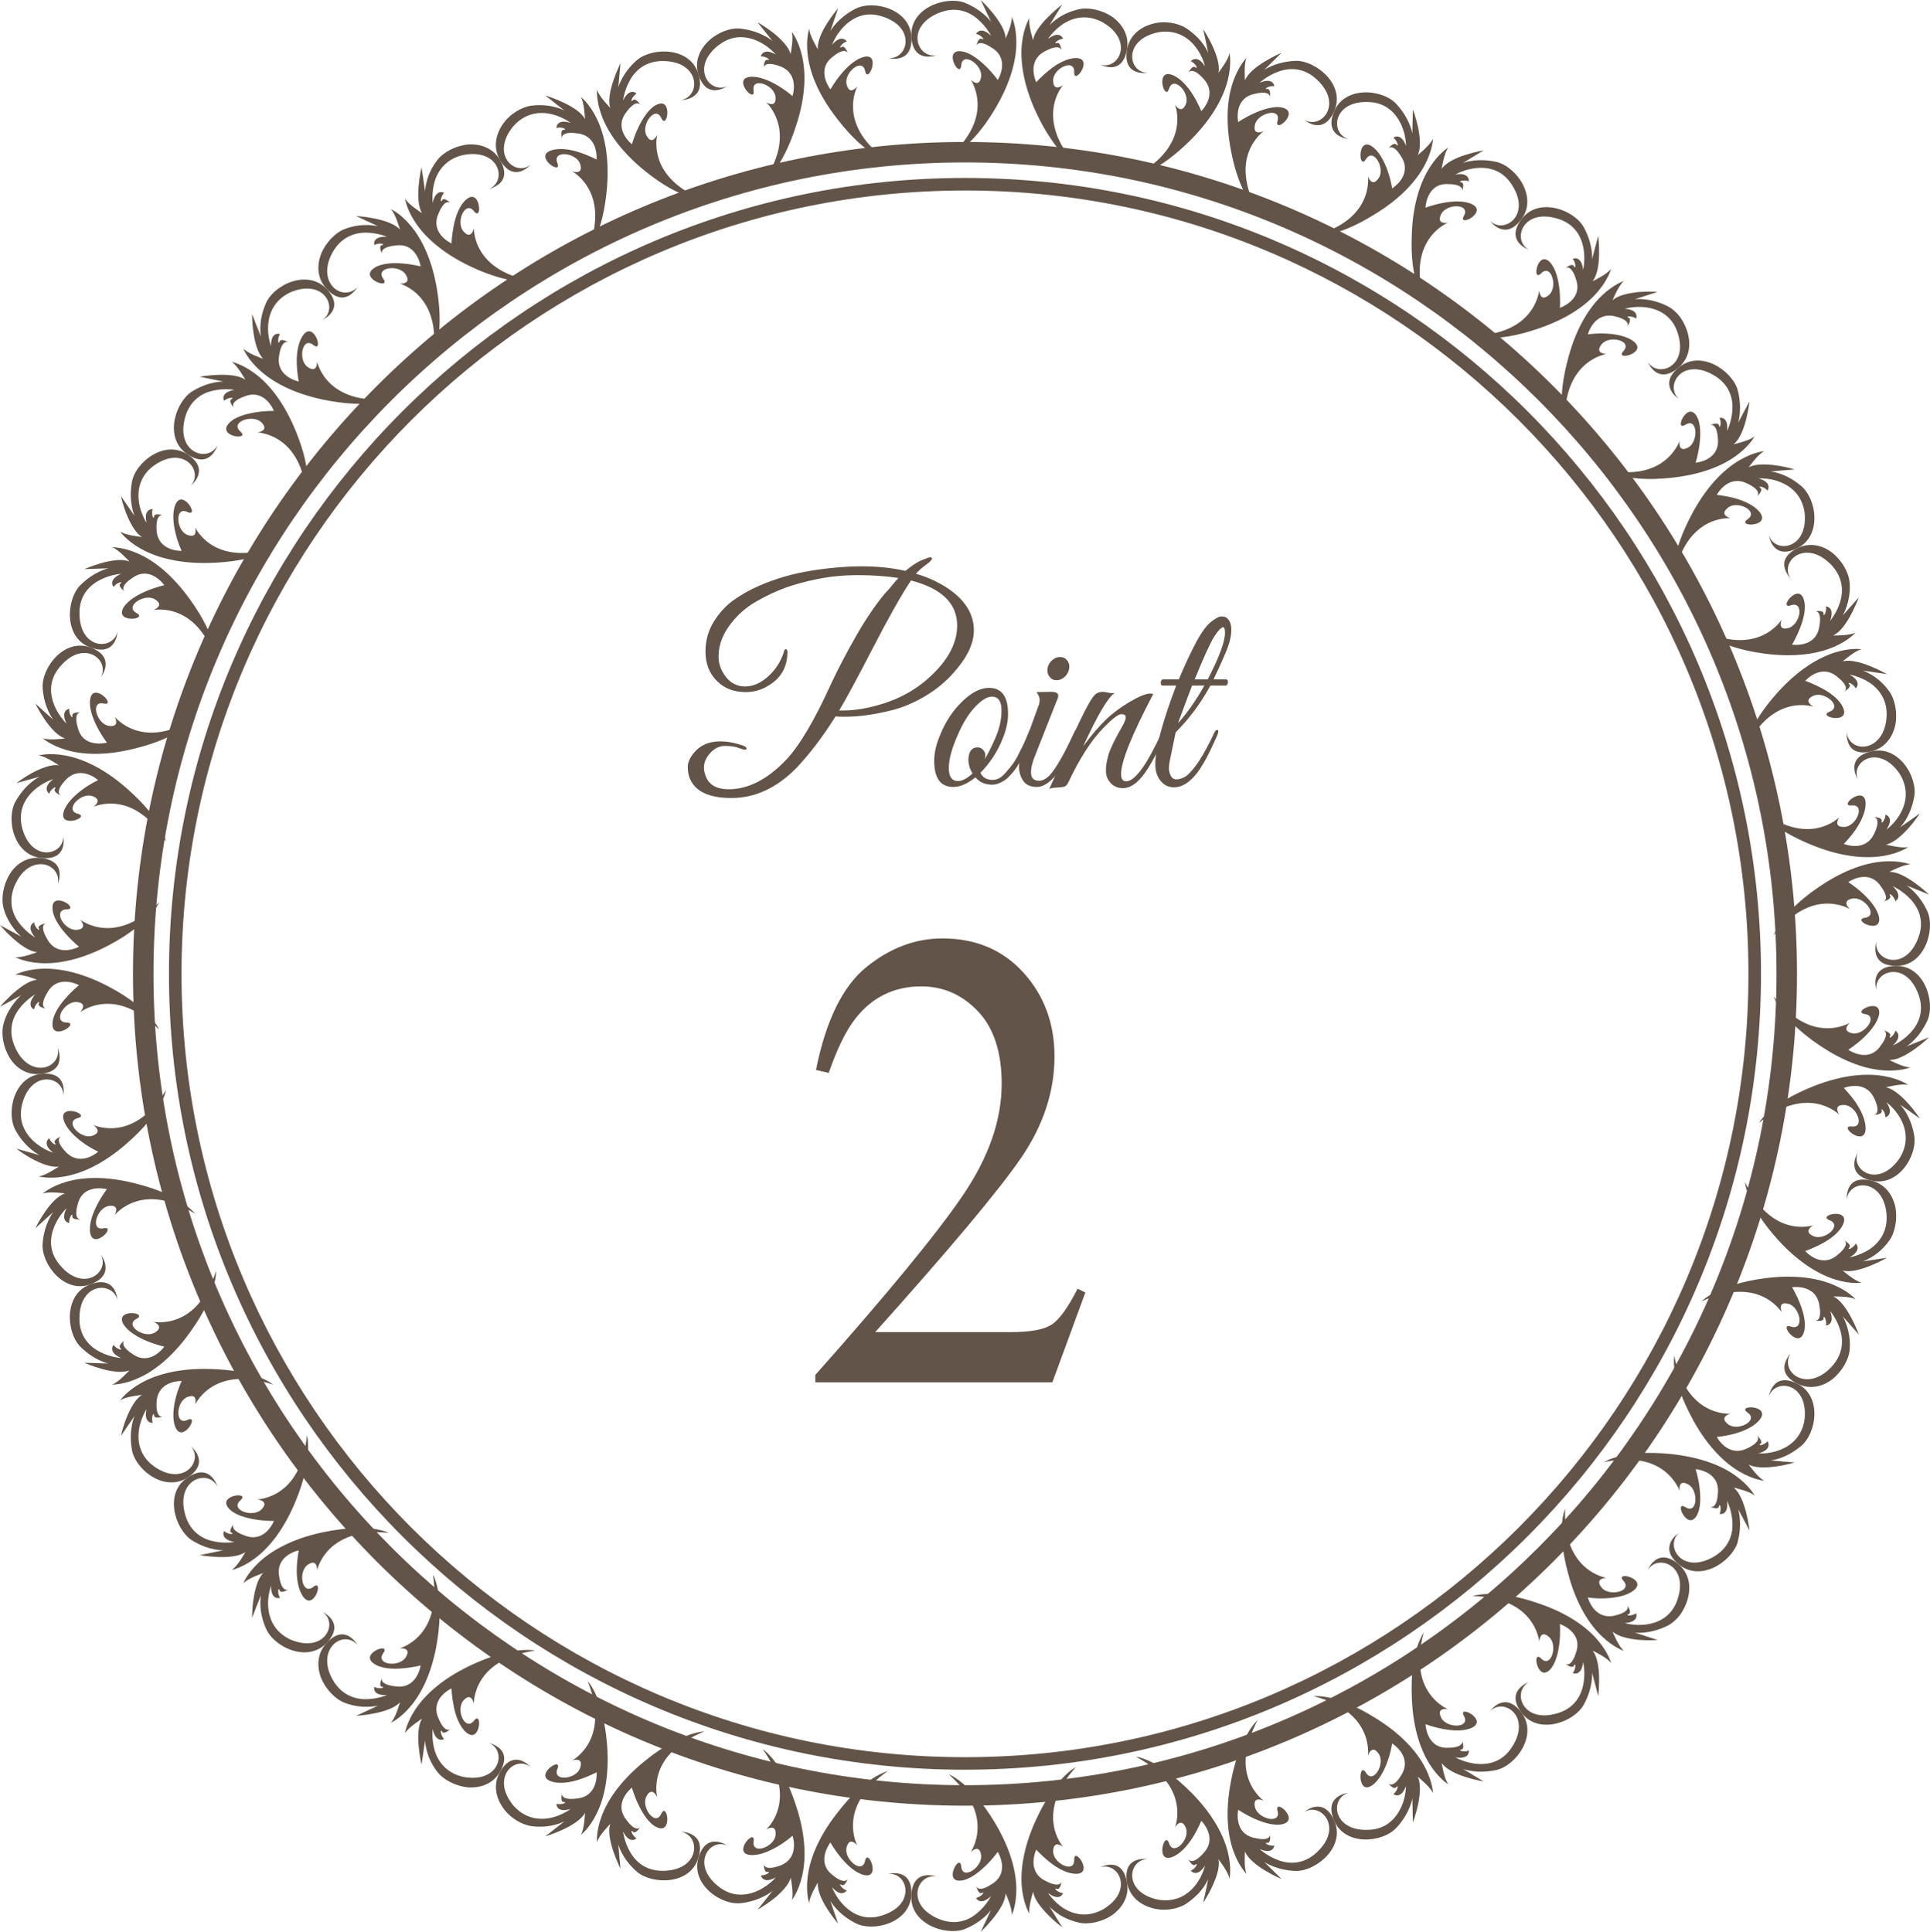 <?xml version="1.0" encoding="UTF-8"?><svg id="_レイヤー_2" xmlns="http://www.w3.org/2000/svg" width="93.671" height="93.777" viewBox="0 0 93.671 93.777"><defs><style>.cls-1{fill:#625448;stroke-width:0px;}</style></defs><g id="_レイヤー_1-2"><path class="cls-1" d="m39.572,66.74c3.514-3.956,5.899-6.86,7.157-8.712s1.887-3.658,1.887-5.417c0-1.54-.384-2.713-1.152-3.52-.768-.807-1.685-1.21-2.75-1.21-1.315,0-2.381.521-3.197,1.561-.451.573-.883,1.452-1.296,2.638l-.619-.141c.479-2.395,1.294-4.058,2.44-4.989,1.147-.932,2.379-1.397,3.694-1.397,1.622,0,2.935.555,3.938,1.663,1.003,1.108,1.505,2.464,1.505,4.066,0,1.707-.543,3.352-1.628,4.934-1.086,1.582-3.443,4.397-7.073,8.446h6.611c.922,0,1.57-.12,1.945-.359.374-.239.797-.822,1.268-1.749l.374.188-1.599,4.357h-11.506v-.359Z"/><path class="cls-1" d="m45.923,28.509c.896.578,1.343,1.274,1.343,2.09,0,.642-.329,1.329-.988,2.062-.38.431-.829.802-1.349,1.114s-1.033.536-1.54.674c-.878.229-1.672.343-2.382.343-.152,0-.304-.004-.456-.014-.616.981-1.25,1.815-1.9,2.502-.955.971-2.006,1.457-3.155,1.457-1.098,0-1.773-.325-2.027-.976-.059-.156-.088-.337-.088-.543s.097-.428.291-.667c.304-.375.73-.563,1.279-.563.355,0,.727.069,1.115.206.144.055.194.115.152.179-.034.037-.144.019-.329-.055-.187-.073-.417-.11-.691-.11s-.515.113-.722.337c-.207.225-.311.465-.311.722,0,.101.017.202.051.303.135.495.52.742,1.153.742.945,0,1.875-.477,2.787-1.43.65-.688,1.381-1.925,2.191-3.712.312-.669.701-1.414,1.166-2.234s.938-1.524,1.419-2.11c.06-.064.135-.146.229-.248.177-.22.325-.394.443-.522-.608-.091-1.259-.137-1.951-.137s-1.348.062-1.964.186c-.617.124-1.153.271-1.609.44s-.919.39-1.388.66c-.469.271-.863.612-1.185,1.024-.422.522-.633,1.068-.633,1.636,0,.349.113.674.342.976.245.321.56.481.943.481s.756-.16,1.115-.481c.359-.321.614-.715.767-1.182.009-.064.027-.107.058-.131.029-.022.057-.021.082.007.025.027.038.073.038.137-.009.596-.222,1.065-.64,1.409-.419.344-.881.516-1.388.516-.574,0-1.043-.183-1.406-.55s-.545-.839-.545-1.416c0-.532.131-1.011.393-1.437.262-.426.574-.772.938-1.038.363-.266.781-.504,1.255-.715.802-.349,1.645-.594,2.527-.736s1.706-.213,2.471-.213,1.472.073,2.122.22c.305-.256.57-.431.799-.522.228-.091.356-.137.386-.137s.049.004.058.014c.051,0,.061.03.031.089s-.127.149-.291.268c-.165.119-.323.261-.476.426.541.156,1.03.376,1.47.66Zm-5.018,5.98c.617,0,1.286-.117,2.009-.351.722-.234,1.361-.575,1.919-1.024,1.081-.889,1.622-1.805,1.622-2.75,0-1.072-.747-1.801-2.242-2.186-.474.715-1.086,1.801-1.838,3.258-.752,1.458-1.301,2.475-1.646,3.052h.177Z"/><path class="cls-1" d="m48.001,33.39c.616,0,.925.421.925,1.265,0,.385-.093.797-.278,1.237-.237.596-.592,1.137-1.064,1.622.109.229.308.344.595.344.229,0,.444-.124.646-.371.254-.284.436-.534.545-.75.109-.215.19-.373.241-.474.05-.101.115-.245.196-.433.08-.188.128-.302.146-.344.017-.041.046-.062.089-.062.084-.009.126.023.126.096,0,.027-.008.06-.025.096l-.075.192c-.051.128-.089.22-.114.275s-.069.154-.133.295c-.063.143-.119.254-.165.337-.047.083-.11.192-.19.33-.08.137-.151.248-.215.33s-.142.174-.234.275-.182.179-.267.233c-.211.138-.409.207-.595.207-.347,0-.617-.119-.812-.357-.389.312-.747.467-1.077.467-.616,0-.925-.421-.925-1.265,0-.385.093-.797.279-1.237.253-.642.609-1.187,1.07-1.636.46-.449.897-.673,1.312-.673Zm.14.426c-.229,0-.499.165-.812.495s-.591.779-.836,1.347c-.296.66-.443,1.201-.443,1.623s.147.632.443.632c.211,0,.447-.124.709-.371-.135-.211-.202-.436-.202-.674.017-.394.165-.591.443-.591.109,0,.2.042.272.124.071.083.107.158.107.227s-.009.14-.025.213c.144-.229.309-.555.494-.976.211-.468.317-.926.317-1.375s-.157-.674-.469-.674Z"/><path class="cls-1" d="m50.434,37.9c.16,0,.329-.087.506-.261.312-.339.71-1.031,1.191-2.076.059-.137.118-.179.178-.124.017.019.025.048.025.089,0,.041-.034.142-.102.302-.067.161-.129.305-.184.433-.056.128-.161.337-.317.625s-.298.511-.424.667c-.347.431-.674.646-.982.646s-.53-.101-.665-.302-.202-.426-.202-.674.055-.518.164-.811l.812-2.241c.017-.055.024-.128.024-.22,0-.091-.05-.211-.151-.357l.696-.014c.194,0,.309.039.343.117.033.078.008.199-.076.364l-1.014,2.571c-.144.339-.216.628-.216.866,0,.266.131.399.394.399Zm1.241-5.046c-.118.11-.249.165-.393.165s-.258-.055-.343-.165c-.084-.11-.118-.243-.101-.398.025-.156.097-.289.215-.399.118-.11.249-.165.393-.165s.26.055.349.165c.089.11.121.243.096.399s-.098.289-.216.398Z"/><path class="cls-1" d="m55.97,33.693c-1.039,1.979-1.559,3.272-1.559,3.877,0,.238.08.357.24.357.432,0,1.01-.792,1.736-2.378.051-.128.102-.179.152-.151.05.028.075.064.075.11s-.017.101-.05.165c-.448.981-.826,1.657-1.135,2.028-.308.372-.616.557-.925.557s-.543-.128-.703-.385c-.084-.119-.127-.282-.127-.488s.043-.456.127-.75c.085-.293.317-.77.697-1.43.093-.165.139-.295.139-.392s-.071-.145-.215-.145-.418.206-.823.619c-.608.605-1.195,1.512-1.762,2.722-.051.092-.107.149-.171.172-.063.022-.188.039-.374.048s-.308.032-.367.069c.135-.293.401-.894.798-1.801.71-1.604,1.175-2.521,1.395-2.75.101-.11.24-.165.418-.165.033,0,.12.014.26.041.139.027.242.032.311.014-.313.184-.824,1.045-1.533,2.585.396-.532.758-.956,1.083-1.272.325-.316.716-.609,1.172-.88.456-.27.79-.405,1.001-.405.051,0,.097.009.14.027Z"/><path class="cls-1" d="m56.071,37.102c0-.761.338-2.035,1.014-3.822h-.659c-.042,0-.069-.025-.082-.076-.013-.05-.009-.101.013-.151s.053-.076.095-.076h.761c.304-.724.587-1.329.849-1.815.262-.485.503-.813.723-.983.219-.169.378-.254.475-.254.098,0,.167.009.209.028.194.101.292.309.292.625s-.098.699-.292,1.148-.384.866-.57,1.251h.608c.042,0,.07.025.083.076s.008.101-.013.151c-.021.051-.054.076-.096.076h-.734c-.465.853-1.026,1.609-1.686,2.269l-.291,1.402c-.025.119-.038.236-.038.351s.029.231.089.351c.059.119.151.179.278.179.144,0,.304-.055.481-.165.405-.33.854-1.022,1.343-2.076.034-.082.074-.132.121-.151.046-.019.073-.007.082.034.008.042-.004.108-.038.199-.278.633-.498,1.082-.659,1.348-.456.797-.941,1.196-1.457,1.196-.262,0-.477-.105-.646-.316s-.254-.477-.254-.797Zm2.382-3.822h-.595c-.102.257-.33.866-.685,1.829.456-.513.883-1.123,1.279-1.829Zm.165-.302c.558-1.082.836-1.833.836-2.255,0-.183-.029-.275-.089-.275-.093,0-.234.147-.424.44-.19.293-.509.99-.957,2.09h.634Z"/><path class="cls-1" d="m46.835,85.906c-21.303,0-38.634-17.331-38.634-38.633S25.533,8.638,46.835,8.638s38.634,17.331,38.634,38.634-17.331,38.633-38.634,38.633Zm0-76.658c-20.967,0-38.025,17.058-38.025,38.025s17.058,38.025,38.025,38.025,38.025-17.058,38.025-38.025S67.803,9.247,46.835,9.247Z"/><path class="cls-1" d="m46.835,87.652c-22.266,0-40.381-18.114-40.381-40.38S24.57,6.892,46.835,6.892s40.381,18.115,40.381,40.381-18.115,40.38-40.381,40.38Zm0-79.767C25.118,7.885,7.449,25.554,7.449,47.272s17.669,39.386,39.386,39.386,39.386-17.669,39.386-39.386S68.553,7.885,46.835,7.885Z"/><path class="cls-1" d="m93.103,48.253c.319.836,0,1.481-.395,1.893-.388.415-.843.608-.843.608.529-.502.128-.721.128-.721-.08.275-.36.438-.258.261.076-.132-.174-.235-.311-.28.112.054.249.239-.19.81-.609.784-1.529.133-1.529.133,0,0,.336-.212.691-.537.355-.324.73-.764.806-1.188.113-.845-1.358-.095-.685-.006.678.098-.048,1.055-.619.93-.572-.116-.111-.511-.111-.511,0,0-.487.297-1.189.266-.715-.026-1.589-.383-2.513-1.54,0,0,.087.274.397.7.303.426.845,1.005,1.796,1.651,1.302.886,2.374,1.192,3.177,1.239.793.051,1.274-.15,1.274-.15-.304.03-1.035-.358-1.035-.358.356.021.837-.244,1.231-.525.393-.28.698-.573.698-.573l-1.09.44s.609-.372,1.016-1.265c.388-.901-.154-2.702-1.576-2.641-1.277.041-.903,1.167-.903,1.167-.127-.926,1.417-1.463,2.033.197Z"/><path class="cls-1" d="m92.898,55.079c-.087-.48-.255-.846-.402-1.09-.15-.245-.283-.372-.283-.372.328.223.648.449.962.678,0,0-.22-.353-.552-.718-.327-.365-.743-.734-1.095-.795,0,0,.806-.21,1.093-.112,0,0-.418-.305-1.2-.436-.782-.136-1.93-.087-3.374.482-1.044.415-1.737.85-2.134,1.194-.402.342-.533.592-.533.592,1.132-.919,2.113-1.059,2.801-.923.689.131,1.089.53,1.089.53,0,0-.349-.488.236-.47.587.01,1.053,1.104.37,1.044-.682-.069.603,1.003.667.151.031-.428-.22-.941-.489-1.337-.281-.399-.567-.683-.567-.683,0,0,1.029-.426,1.466.479.32.659.115.803,0,.832.144-.012.413-.056.372-.201-.055-.196.176.027.185.312,0,0,.111-.029.173-.135.062-.106.081-.29-.13-.595,0,0,.411.293.68.784.275.489.429,1.189-.041,1.938-1.012,1.47-2.382.594-2.027-.275,0,0-.645,1.006.588,1.339,1.376.388,2.345-1.238,2.144-2.211Z"/><path class="cls-1" d="m91.557,58.885c.09.881-.349,1.442-.817,1.756-.481.312-.971.393-.971.393.639-.364.302-.668.302-.668-.146.248-.459.341-.315.193.106-.11-.112-.268-.234-.344.095.078.183.289-.385.74-.787.618-1.522-.226-1.522-.226,0,0,.38-.127.806-.359.434-.229.89-.573,1.045-.973.316-.793-1.305-.407-.664-.163.644.254-.263,1.024-.801.767-.264-.123-.26-.252-.189-.351.066-.101.197-.172.197-.172,0,0-.533.179-1.214-.015-.672-.185-1.485-.749-2.101-2.081,0,0,.009.283.22.77.22.491.605,1.177,1.369,2.02,1.045,1.157,2.052,1.717,2.811,1.945.758.233,1.266.146,1.266.146-.3-.041-.93-.591-.93-.591.341.103.876-.042,1.329-.223.452-.18.821-.393.821-.393l-1.17.174s.171-.055.42-.206c.252-.15.574-.399.857-.792.288-.391.419-1.061.299-1.661-.14-.607-.532-1.137-1.231-1.277-.626-.127-.904.107-1.026.372-.116.266-.102.562-.102.562.06-.469.456-.741.906-.68.435.058.934.461,1.024,1.34Z"/><path class="cls-1" d="m89.775,65.484c.039-.482-.06-.885-.151-1.159-.092-.275-.188-.427-.188-.427l.783.885s-.144-.4-.374-.828c-.229-.429-.544-.884-.872-1.024,0,0,.837-.016,1.093.146,0,0-.332-.392-1.062-.701-.728-.314-1.859-.533-3.406-.319-1.135.152-1.859.435-2.346.668-.476.237-.665.448-.665.448,1.337-.621,2.309-.535,2.945-.244.641.287.945.771.945.771,0,0-.055-.139-.046-.261.01-.121.09-.223.372-.147.282.075.483.404.53.692.037.283-.08.522-.405.412-.648-.225.343,1.111.613.302.143-.404.002-.967-.178-1.419-.176-.451-.385-.793-.385-.793,0,0,1.107-.173,1.311.805.143.71-.06.814-.183.813.142.021.411.04.401-.113-.014-.206.165.067.117.35,0,0,.454-.016.2-.705,0,0,.322.377.489.925.169.546.134,1.253-.501,1.87-.631.617-1.271.605-1.643.369-.381-.242-.515-.707-.261-1.105,0,0-.2.217-.279.497-.077.281-.015.639.545.944.623.34,1.272.19,1.76-.189.479-.382.811-.978.843-1.462Z"/><path class="cls-1" d="m87.587,68.875c-.115.878-.688,1.313-1.211,1.512-.522.203-1.025.163-1.025.163.358-.098.462-.251.483-.372.02-.122-.046-.215-.046-.215-.19.212-.511.234-.343.12.124-.085-.053-.291-.156-.393.07.096.132.337-.535.636-.916.414-1.431-.574-1.431-.574,0,0,.401-.034.872-.159.461-.13.983-.361,1.234-.709.499-.694-1.175-.699-.608-.313.562.393-.499.932-.955.562-.46-.362.122-.512.122-.512,0,0-.563.049-1.175-.294-.615-.338-1.277-1.076-1.552-2.507,0,0-.06.276.028.796.083.519.333,1.296.867,2.286.742,1.364,1.59,2.14,2.277,2.538.684.402,1.2.437,1.2.437-.283-.109-.766-.788-.766-.788.309.179.865.164,1.349.094.488-.066.884-.195.884-.195-.387-.026-.778-.059-1.173-.099,0,0,.182-.012.456-.103.27-.093.634-.265,1.009-.577.779-.616,1.079-2.486-.222-3.072-1.159-.537-1.313.647-1.313.647.288-.892,1.901-.683,1.729,1.092Z"/><path class="cls-1" d="m84.328,74.881c.26-.948.031-1.625.031-1.625l.554,1.039s-.046-.421-.168-.889c-.122-.469-.321-.982-.607-1.195,0,0,.817.178,1.027.393,0,0-.24-.463-.88-.934-.643-.479-1.666-.935-3.233-1.093-1.143-.116-1.924-.016-2.434.112-.521.119-.756.279-.756.279,1.456-.288,2.353-.002,2.917.438.557.428.741.969.741.969,0,0-.101-.6.412-.321.515.27.467,1.478-.126,1.109-.579-.369.072,1.156.527.435.226-.364.211-.951.149-1.426-.065-.478-.186-.857-.186-.857,0,0,1.121.091,1.087,1.085-.029.72-.252.774-.372.744.134.053.392.134.418-.016.035-.202.145.103.031.366,0,0,.447.09.363-.636,0,0,.225.44.257,1.009.042.573-.144,1.26-.916,1.704-1.534.881-2.373-.526-1.683-1.156,0,0-.253.159-.384.421-.127.266-.161.618.318,1.047,1.071.979,2.62-.073,2.916-1.003Z"/><path class="cls-1" d="m81.409,77.666c-.294.846-.972,1.118-1.524,1.193-.56.071-1.03-.071-1.03-.071.723-.049.555-.476.555-.476-.235.161-.553.108-.362.036.141-.053.016-.294-.06-.417.05.113.04.347-.66.503-.99.188-1.262-.889-1.262-.889,0,0,.406.066.879.039.477-.022,1.043-.122,1.369-.402.65-.556-.982-.95-.52-.445.456.512-.705.786-1.064.323-.364-.458.239-.468.239-.468,0,0-.561-.083-1.078-.558-.522-.471-.992-1.337-.928-2.791,0,0-.122.255-.158.78-.041.522.017,1.33.321,2.427.404,1.494,1.051,2.443,1.629,2.988.574.549,1.069.702,1.069.702-.25-.172-.563-.942-.563-.942.259.245.806.36,1.294.405.479.037.897.006.897.006l-1.113-.36s.701.104,1.58-.326c.219-.107.435-.293.618-.526.173-.241.312-.529.387-.828.153-.6.049-1.243-.513-1.683-1.004-.79-1.434.321-1.434.321.491-.797,2.016-.219,1.431,1.46Z"/><path class="cls-1" d="m76.861,82.76c.474-.859.409-1.568.409-1.568l.298,1.136s.053-.418.043-.9c-.007-.48-.087-1.029-.32-1.305,0,0,.749.354.906.615,0,0-.126-.505-.641-1.109-.514-.612-1.413-1.3-2.89-1.8-1.087-.377-1.877-.466-2.4-.456-.522.011-.796.102-.796.102,1.474.043,2.29.537,2.737,1.092.444.544.497,1.111.497,1.111,0,0,.042-.605.477-.215.442.384.107,1.535-.377,1.051-.472-.484-.191,1.147.414.545.295-.313.425-.876.472-1.353.048-.478.018-.873.018-.873,0,0,.266.091.5.294.235.206.444.532.308,1.01-.196.691-.426.692-.537.634.118.083.351.221.411.082.081-.188.118.134-.055.362,0,0,.415.191.503-.532,0,0,.117.479.016,1.037-.098.558-.419,1.206-1.281,1.45-1.7.499-2.192-1.06-1.374-1.512,0,0-1.125.376-.398,1.419.804,1.18,2.574.537,3.06-.317Z"/><path class="cls-1" d="m73.382,84.803c-.478.759-1.197.874-1.756.814-.564-.062-.989-.31-.989-.31.717.121.652-.332.652-.332-.267.101-.565-.025-.362-.05.15-.019.084-.282.038-.418.023.122-.043.343-.76.335-.495-.004-.754-.307-.882-.587-.129-.284-.136-.559-.136-.559,0,0,.37.142.841.231.471.09,1.046.125,1.43-.069.757-.396-.736-1.147-.404-.552.327.603-.871.597-1.113.064-.249-.529.342-.397.342-.397,0,0-.528-.212-.922-.793-.403-.584-.648-1.514-.265-2.933,0,0-.165.237-.327.73-.159.499-.298,1.283-.246,2.434.053,1.551.46,2.615.898,3.281.432.666.88.931.88.931-.204-.225-.33-1.044-.33-1.044.196.298.705.541,1.161.682.458.147.874.215.874.215l-1.002-.609s.661.264,1.618.053c.964-.214,2.076-1.741,1.179-2.841-.796-.999-1.474-.024-1.474-.024.665-.658,2.018.258,1.057,1.748Z"/><path class="cls-1" d="m67.782,88.715c.663-.721.764-1.423.764-1.423l.027,1.17s.149-.393.251-.862c.1-.475.144-1.037-.016-1.354,0,0,.648.519.741.808,0,0-.006-.519-.368-1.225-.357-.709-1.082-1.6-2.397-2.413-.968-.612-1.722-.892-2.234-1.003-.511-.111-.793-.074-.793-.074,1.413.36,2.105,1.053,2.408,1.689.307.631.227,1.193.227,1.193,0,0,.181-.576.516-.096.342.476-.253,1.512-.613.929-.352-.588-.441,1.091.277.626.361-.234.618-.748.776-1.199.161-.447.216-.851.216-.851,0,0,.235.144.416.397.181.253.31.619.074,1.065-.352.623-.577.57-.672.488.096.108.291.297.382.176.123-.163.084.157-.138.337,0,0,.361.283.614-.397,0,0,.003.491-.226,1.009-.231.506-.683,1.085-1.581,1.119-1.776.082-1.893-1.545-.989-1.789,0,0-1.186.095-.718,1.283.503,1.321,2.394,1.143,3.052.397Z"/><path class="cls-1" d="m63.925,89.904c-.647.614-1.36.594-1.897.388-.536-.194-.893-.536-.893-.536.671.289.714-.165.714-.165-.285.034-.546-.159-.342-.135.151.018.148-.252.135-.396-.006.124-.122.322-.82.143-.962-.253-.726-1.353-.726-1.353,0,0,.328.226.767.425.437.197.994.379,1.409.268.821-.23-.452-1.291-.265-.63.182.672-.988.372-1.099-.199-.119-.571.426-.302.426-.302,0,0-.466-.332-.715-.988-.259-.668-.274-1.606.418-2.92,0,0-.22.18-.483.644-.269.45-.589,1.171-.806,2.298-.299,1.546-.156,2.658.117,3.411.266.749.641,1.112.641,1.112-.146-.263-.081-1.098-.081-1.098.121.335.556.674.97.925.413.252.803.417.803.417l-.836-.829s.583.414,1.567.438c.976-.018,2.432-1.197,1.8-2.505-.537-1.14-1.427-.359-1.427-.359.802-.48,1.909.728.624,1.944Z"/><path class="cls-1" d="m57.567,92.413c.407-.269.677-.566.844-.798.165-.241.229-.409.229-.409-.077.386-.156.777-.243,1.154,0,0,.237-.346.441-.793.207-.444.382-.971.299-1.318,0,0,.511.658.535.961,0,0,.116-.503-.072-1.274-.183-.772-.682-1.808-1.774-2.912-.794-.798-1.464-1.256-1.938-1.489-.473-.235-.754-.258-.754-.258,1.291.68,1.806,1.527,1.953,2.213.152.685-.058,1.209-.058,1.209,0,0,.311-.513.526.032.222.543-.6,1.402-.814.75-.206-.654-.685.949.124.673.406-.141.779-.568,1.035-.978.256-.415.404-.789.404-.789,0,0,.798.778.137,1.535-.48.552-.691.429-.763.331.068.128.214.358.332.263.158-.128.045.173-.214.293,0,0,.07.091.193.106.123.018.297-.044.495-.357,0,0-.106.498-.452.937-.341.445-.924.861-1.798.724-1.749-.348-1.484-1.955-.546-1.969,0,0-1.179-.198-.999,1.066.1.706.605,1.123,1.202,1.298.597.183,1.268.063,1.676-.198Z"/><path class="cls-1" d="m53.541,92.681c-.774.431-1.463.241-1.934-.058-.476-.315-.744-.737-.744-.737.587.448.733.011.733.011-.284-.026-.494-.286-.301-.209.143.056.202-.209.223-.354-.034.124-.193.286-.831-.06-.878-.482-.393-1.489-.393-1.489,0,0,.267.299.648.601.381.311.877.582,1.306.573.854-.021-.141-1.36-.112-.675.02.686-1.044.167-1.021-.43.017-.576.484-.204.484-.204,0,0-.375-.419-.465-1.115-.096-.694.101-1.668,1.083-2.754,0,0-.257.119-.621.504-.183.192-.393.452-.617.794-.225.33-.463.744-.7,1.262-.651,1.414-.767,2.559-.676,3.347.086.789.366,1.221.366,1.221-.081-.292.175-1.086.175-1.086.04.354.385.789.729,1.135.344.345.685.601.685.601l-.621-1.008s.118.136.355.305c.237.175.592.36,1.065.471.473.111,1.14-.029,1.643-.379.502-.371.835-.937.688-1.635-.13-.625-.455-.789-.746-.797-.291-.003-.556.131-.556.131.888-.298,1.684,1.126.155,2.034Z"/><path class="cls-1" d="m46.782,93.657c.914-.354,1.32-.947,1.32-.947l-.502,1.066s.31-.289.611-.668c.303-.379.595-.846.595-1.203,0,0,.345.764.298,1.062,0,0,.228-.462.223-1.259,0-.793-.245-1.906-1.054-3.252-.59-.985-1.137-1.546-1.545-1.884-.407-.346-.676-.439-.676-.439,1.103.996,1.409,1.889,1.394,2.602-.01.702-.334,1.174-.334,1.174,0,0,.421-.44.504.137.091.574-.905,1.262-.964.561-.05-.685-.883.749-.034.683.427-.031.888-.4,1.231-.733.345-.338.576-.663.576-.663,0,0,.597.952-.221,1.521-.594.409-.771.263-.819.148.037.139.126.394.262.325.183-.093.004.178-.275.244,0,0,.195.412.726-.091,0,0-.218.444-.655.811-.434.379-1.095.634-1.912.283-1.622-.7-.998-2.214-.08-2.04,0,0-1.103-.427-1.216.828-.144,1.446,1.625,2.05,2.546,1.734Z"/><path class="cls-1" d="m42.807,92.981c-.855.279-1.478-.106-1.868-.506-.392-.409-.559-.872-.559-.872.472.553.713.164.713.164-.27-.094-.417-.382-.246-.27.127.082.245-.162.298-.296-.061.109-.253.236-.798-.231-.377-.32-.38-.721-.298-1.017.083-.3.254-.515.254-.515,0,0,.192.346.496.717.303.371.721.767,1.14.864.834.193.173-1.355.045-.683-.137.672-1.051-.101-.894-.665.149-.565.517-.085.517-.085,0,0-.268-.501-.197-1.2.066-.705.477-1.582,1.681-2.415,0,0-.279.071-.72.346-.443.281-1.053.793-1.753,1.709-.955,1.221-1.328,2.299-1.42,3.09-.097.788.076,1.279.076,1.279-.012-.304.418-1.012.418-1.012-.042.354.193.868.451,1.269.257.407.532.726.532.726l-.377-1.11s.336.627,1.206,1.079c.875.465,2.709-.006,2.729-1.423.032-1.277-1.114-.961-1.114-.961.932-.08,1.381,1.489-.314,2.019Z"/><path class="cls-1" d="m36.001,92.379c.971-.124,1.5-.597,1.5-.597l-.731.913s.367-.205.747-.498c.383-.305.777-.703.858-1.05,0,0,.163.815.049,1.096,0,0,.329-.401.506-1.175.182-.773.199-1.921-.286-3.389-.35-1.085-.746-1.79-1.066-2.204-.319-.418-.56-.562-.56-.562.853,1.176.936,2.16.76,2.839-.171.681-.593,1.059-.593,1.059,0,0,.509-.324.457.259-.044.585-1.165.994-1.066.316.108-.676-1.039.551-.19.657.427.054.954-.174,1.365-.418.41-.238.713-.516.713-.516,0,0,.366,1.048-.565,1.437-.67.252-.808.064-.828-.058.004.144.032.415.18.381.199-.045-.037.174-.323.169,0,0,.095.449.726.092,0,0-.314.378-.821.626-.503.241-1.219.385-1.931-.158-1.412-1.084-.456-2.404.393-2.006,0,0-.969-.693-1.374.518-.464,1.335,1.097,2.421,2.083,2.267Z"/><path class="cls-1" d="m32.281,90.812c-.887.045-1.425-.416-1.703-.921-.285-.495-.338-.987-.338-.987.328.655.652.335.652.335-.24-.158-.315-.474-.175-.324.104.111.275-.098.357-.215-.084.091-.3.168-.719-.421-.573-.815.314-1.504.314-1.504,0,0,.106.384.313.821.209.43.514.939.908,1.108.776.355.483-1.279.202-.653-.295.637-.999-.344-.715-.855.276-.514.52.044.52.044,0,0-.143-.554.088-1.218.228-.672.825-1.414,2.198-1.97,0,0-.284-.005-.783.18-.5.185-1.204.519-2.096,1.244-1.222.988-1.833,1.945-2.105,2.692-.278.746-.223,1.261-.223,1.261.058-.296.645-.895.645-.895-.123.335-.008.874.147,1.334.154.459.346.837.346.837l-.107-1.174s.177.7.919,1.34c.756.622,2.632.646,2.989-.761.164-.619-.057-.901-.311-1.046-.254-.148-.552-.143-.552-.143.467.081.706.521.622.956-.087.442-.51.893-1.394.934Z"/><path class="cls-1" d="m25.799,88.647c.964.122,1.599-.238,1.599-.238l-.93.732s.408-.122.85-.328c.443-.206.916-.497,1.076-.816,0,0-.032.834-.208,1.08,0,0,.412-.311.763-1.022.356-.709.64-1.824.514-3.374-.094-1.124-.318-1.897-.528-2.385-.211-.485-.411-.684-.411-.684.551,1.353.401,2.334.073,2.953-.324.622-.821.888-.821.888,0,0,.567-.191.382.363-.18.561-1.36.687-1.105.05.263-.633-1.133.285-.337.595.402.151.959.072,1.423-.087.462-.153.816-.343.816-.343,0,0,.11,1.111-.881,1.263-.721.111-.809-.108-.799-.234-.03.141-.066.413.085.414.207-.005-.079.165-.352.088,0,0-.017.468.69.246,0,0-.4.31-.95.431-.547.121-1.26.063-1.84-.604-1.119-1.386.119-2.451.845-1.857,0,0-.776-.91-1.45.174-.377.605-.259,1.249.087,1.767.343.518.93.863,1.411.925Z"/><path class="cls-1" d="m22.543,86.265c-.869-.167-1.278-.751-1.445-1.288-.16-.55-.097-1.043-.097-1.043.164.717.553.482.553.482-.195-.21-.195-.538-.094-.357.075.133.289-.03.396-.125-.103.069-.33.092-.598-.581-.365-.932.655-1.393.655-1.393,0,0,.013.4.112.875.094.481.294,1.016.631,1.281.668.532.766-1.132.348-.589-.428.542-.904-.546-.504-.988.194-.218.316-.176.392-.081.078.091.108.238.108.238,0,0-.018-.562.363-1.157.371-.59,1.146-1.208,2.598-1.412,0,0-.273-.073-.8-.012-.533.069-1.303.242-2.33.729-1.409.668-2.234,1.471-2.671,2.133-.441.659-.504,1.17-.504,1.17.125-.275.833-.721.833-.721-.197.297-.212.851-.169,1.336.042.485.14.899.14.899l.171-1.171s.003.18.076.461c.07.285.218.663.512,1.048.291.388.893.709,1.503.764.622.039,1.241-.181,1.577-.81.302-.563.158-.897-.06-1.09-.221-.189-.51-.257-.51-.257.872.343.566,1.945-1.188,1.658Z"/><path class="cls-1" d="m16.74,82.662c.451.174.862.199,1.152.189.29-.01.463-.058.463-.058l-1.072.497s.425-.024.9-.121c.477-.097,1.003-.268,1.232-.542,0,0-.225.806-.453,1.004,0,0,.471-.206.977-.816.51-.607,1.045-1.627,1.284-3.17.178-1.129.118-1.908.033-2.44-.091-.523-.239-.765-.239-.765.215,1.457-.149,2.367-.61,2.892-.461.533-1.009.682-1.009.682,0,0,.603-.064.296.431-.308.509-1.494.371-1.093-.198.402-.556-1.164.011-.465.501.346.252.923.282,1.409.237.483-.04.87-.141.87-.141,0,0-.152,1.11-1.148,1.024-.721-.066-.763-.29-.726-.409-.061.13-.156.382-.007.416.201.045-.112.139-.369.011,0,0-.115.44.618.394,0,0-.454.201-1.026.203-.568.002-1.238-.231-1.647-1.016-.41-.781-.212-1.393.118-1.681.343-.299.822-.288,1.132.068,0,0-.151-.253-.395-.412-.247-.154-.608-.196-1.061.254-.505.501-.543,1.161-.325,1.742.229.567.705,1.055,1.16,1.224Z"/><path class="cls-1" d="m14.118,79.598c-.804-.365-1.062-1.033-1.102-1.592-.023-.278.013-.537.055-.727.041-.188.084-.305.084-.305-.012.742.435.589.435.589-.15-.242-.078-.557-.017-.362.046.143.295.032.422-.038-.115.043-.356.027-.454-.697-.137-.994.958-1.207.958-1.207,0,0-.081.394-.095.88-.014.486.064,1.046.325,1.387.523.675,1.005-.926.474-.493-.538.427-.752-.742-.268-1.074.479-.337.457.262.457.262,0,0,.113-.553.617-1.041.5-.492,1.396-.917,2.849-.773,0,0-.248-.136-.772-.2-.525-.065-1.335-.054-2.438.177-1.521.323-2.507.915-3.084,1.459-.581.541-.761,1.024-.761,1.024.185-.24.975-.509.975-.509-.26.244-.403.781-.474,1.265-.074.484-.069.906-.069.906.135-.363.286-.735.433-1.098,0,0-.16.709.231,1.599.37.92,2.069,1.746,3.006.665.846-.956-.245-1.441-.245-1.441.774.529.111,2.015-1.54,1.344Z"/><path class="cls-1" d="m9.298,74.759c.827.525,1.547.495,1.547.495l-1.155.235s.417.075.901.091c.485.017,1.034-.029,1.32-.242,0,0-.406.734-.673.875,0,0,.512-.098,1.146-.577.639-.477,1.377-1.334,1.973-2.788.438-1.062.557-1.834.589-2.366.034-.532-.053-.803-.053-.803-.136,1.475-.676,2.26-1.254,2.672-.569.412-1.141.434-1.141.434,0,0,.605.074.191.486-.408.418-1.55.026-1.025-.439.519-.45-1.13-.26-.567.381.276.327.85.474,1.322.551.477.074.876.065.876.065,0,0-.406,1.048-1.35.733-.683-.232-.672-.461-.609-.568-.089.113-.24.337-.104.404.184.091-.141.11-.36-.075,0,0-.213.402.507.528,0,0-.486.09-1.041-.04-.563-.121-1.16-.502-1.371-1.365-.214-.858.097-1.394.494-1.604.392-.205.881-.102,1.093.321,0,0-.081-.287-.295-.488-.211-.203-.545-.332-1.091.003-1.243.746-.683,2.536.13,3.08Z"/><path class="cls-1" d="m7.458,71.168c-.719-.528-.794-1.251-.708-1.803.091-.557.363-.967.363-.967-.161.708.298.668.298.668-.088-.271.054-.561.068-.357.011.151.278.099.417.062-.121.015-.348-.058-.291-.778.101-1.002,1.212-.955,1.212-.955,0,0-.179.369-.292.833-.114.463-.179,1.033-.004,1.426.349.781,1.191-.67.575-.371-.621.291-.554-.899-.007-1.11.543-.218.381.362.381.362,0,0,.24-.513.842-.873.6-.364,1.568-.57,2.94-.092,0,0-.208-.19-.7-.375-.487-.189-1.286-.36-2.416-.386-1.548-.039-2.643.309-3.33.706-.69.393-.978.823-.978.823.236-.191,1.064-.27,1.064-.27-.309.178-.574.669-.757,1.124-.18.453-.265.86-.265.86l.663-.963s-.299.642-.137,1.607c.14.986,1.623,2.17,2.771,1.34,1.043-.737.099-1.464.099-1.464.626.697-.362,1.993-1.808.954Z"/><path class="cls-1" d="m3.877,65.348c.688.701,1.387.841,1.387.841l-1.174-.04s.386.171.851.299c.465.129,1.008.213,1.339.069,0,0-.553.616-.848.692,0,0,.52.023,1.247-.297.735-.318,1.646-.98,2.554-2.254.672-.933.984-1.663,1.123-2.167.143-.504.132-.792.132-.792-.469,1.4-1.171,2.038-1.832,2.307-.648.269-1.207.158-1.207.158,0,0,.568.213.07.519-.495.313-1.503-.337-.9-.662.6-.314-1.039-.514-.641.24.216.372.718.658,1.163.84.445.183.832.267.832.267,0,0-.641.928-1.481.4-.607-.386-.542-.607-.455-.696-.113.089-.312.273-.196.37.157.132-.162.074-.331-.157,0,0-.302.343.366.634,0,0-.492-.025-.999-.282-.509-.253-1.034-.749-1.022-1.645.008-1.773,1.644-1.795,1.842-.882,0,0-.039-1.185-1.245-.789-1.364.431-1.251,2.311-.576,3.025Z"/><path class="cls-1" d="m2.92,61.425c-.59-.677-.494-1.398-.274-1.917.222-.522.582-.858.582-.858-.323.652.129.721.129.721-.02-.285.187-.535.152-.333-.026.149.245.162.389.157-.124-.013-.316-.14-.101-.825.147-.474.506-.632.814-.675.307-.041.577.03.577.03,0,0-.242.313-.464.739-.222.425-.422.966-.347,1.39.164.839,1.309-.374.645-.228-.671.139-.32-1.007.261-1.085.578-.086.281.442.281.442,0,0,.356-.444,1.025-.655.677-.218,1.635-.184,2.885.59,0,0-.182-.226-.606-.523-.432-.296-1.141-.655-2.258-.937-1.505-.395-2.636-.314-3.402-.086-.762.222-1.146.574-1.146.574.274-.131,1.095-.015,1.095-.015-.345.102-.718.518-.986.915-.273.397-.458.776-.458.776l.872-.785s-.444.557-.518,1.535c-.071.985,1.071,2.491,2.383,1.948,1.186-.475.446-1.405.446-1.405.439.826-.827,1.86-1.978.509Z"/><path class="cls-1" d="m.789,54.932c.495.843,1.137,1.143,1.137,1.143l-1.126-.312s.33.257.753.489c.433.232.952.437,1.304.375,0,0-.685.471-.988.477,0,0,.498.144,1.279.002.782-.138,1.844-.575,3.004-1.599.854-.748,1.352-1.391,1.605-1.849.259-.458.295-.737.295-.737-.744,1.248-1.617,1.712-2.311,1.818-.693.111-1.206-.128-1.206-.128,0,0,.497.34-.059.522-.555.19-1.372-.679-.709-.855.664-.167-.914-.738-.679.085.118.413.535.809.92,1.09.379.284.757.451.757.451,0,0-.819.75-1.543.048-.501-.516-.378-.717-.275-.784-.131.061-.369.193-.28.315.12.165-.175.035-.282-.23,0,0-.376.264.2.703,0,0-.47-.139-.898-.508-.421-.367-.828-.969-.617-1.836.442-1.725,2.032-1.367,1.999-.43,0,0,.257-1.164-1.015-1.058-1.413.102-1.791,1.962-1.264,2.808Z"/><path class="cls-1" d="m.76,50.898c-.385-.797-.18-1.472.17-1.927.344-.457.776-.7.776-.7-.475.56-.054.731-.054.731.051-.282.314-.477.23-.288-.062.139.197.214.338.243-.117-.041-.272-.209.107-.826.526-.849,1.507-.307,1.507-.307,0,0-.313.249-.633.613-.323.363-.652.843-.655,1.271-.023.853,1.366-.062.68-.073-.342-.008-.373-.273-.238-.526.143-.254.445-.494.735-.468.582.05.164.495.164.495,0,0,.454-.351,1.154-.401.698-.055,1.636.198,2.682,1.242,0,0-.106-.263-.472-.649-.379-.386-.957-.902-1.973-1.434-1.38-.731-2.517-.912-3.309-.866-.792.041-1.239.295-1.239.295.295-.064,1.076.237,1.076.237-.356.02-.808.339-1.171.663-.363.323-.636.649-.636.649l1.039-.562s-.142.11-.323.336c-.177.226-.413.57-.54,1.036-.136.465-.027,1.138.292,1.661.316.524.886.887,1.584.782.631-.094.812-.408.834-.698.035-.291-.086-.564-.086-.564.104.461-.194.853-.629.948-.435.094-1.029-.116-1.412-.911Z"/><path class="cls-1" d="m.176,44.098c.128.465.363.81.54,1.036.181.226.323.336.323.336l-1.039-.562s.273.326.636.649c.363.324.815.643,1.171.663,0,0-.781.301-1.076.237,0,0,.447.254,1.239.295.792.046,1.929-.135,3.309-.867,1.015-.532,1.594-1.048,1.973-1.434.366-.386.472-.649.472-.649-1.046,1.044-1.984,1.297-2.682,1.242-.7-.05-1.154-.401-1.154-.401,0,0,.418.445-.164.495-.29.026-.592-.214-.735-.468-.135-.254-.104-.518.238-.526.686-.011-.702-.925-.68-.073.003.428.332.909.655,1.271.321.364.633.613.633.613,0,0-.981.542-1.507-.307-.378-.617-.223-.785-.107-.826-.14.029-.4.104-.338.243.084.188-.178-.006-.23-.288,0,0-.421.171.054.731,0,0-.432-.244-.776-.7-.35-.454-.555-1.13-.17-1.927.383-.795.977-1.005,1.412-.911.435.095.733.487.629.948,0,0,.121-.272.086-.564-.023-.29-.203-.604-.834-.698-.699-.105-1.268.258-1.584.782-.319.523-.428,1.196-.292,1.661Z"/><path class="cls-1" d="m1.069,40.164c-.211-.867.196-1.469.617-1.836.428-.369.898-.508.898-.508-.576.439-.2.703-.2.703.107-.265.402-.395.282-.23-.088.122.149.255.28.315-.104-.067-.227-.268.275-.784.724-.702,1.543.048,1.543.048,0,0-.378.167-.757.451-.385.281-.802.677-.92,1.09-.235.822,1.343.252.679.085-.663-.176.154-1.045.709-.855.556.182.059.522.059.522,0,0,.513-.239,1.206-.128.694.106,1.567.571,2.311,1.818,0,0-.037-.279-.295-.737-.253-.458-.751-1.101-1.605-1.849-1.16-1.024-2.222-1.461-3.004-1.599-.781-.143-1.279.002-1.279.002.303.006.988.477.988.477-.351-.062-.871.143-1.304.375-.423.232-.753.489-.753.489l1.126-.312s-.642.3-1.137,1.143c-.528.846-.15,2.706,1.264,2.808,1.273.106,1.015-1.058,1.015-1.058.033.936-1.556,1.294-1.999-.43Z"/><path class="cls-1" d="m2.069,33.403c.074.979.518,1.535.518,1.535l-.872-.785s.185.379.458.776c.268.397.64.813.986.915,0,0-.82.116-1.095-.015,0,0,.383.352,1.146.574.765.228,1.896.308,3.402-.086,1.116-.282,1.826-.641,2.258-.937.424-.297.606-.523.606-.523-1.25.774-2.208.808-2.885.59-.67-.21-1.025-.655-1.025-.655,0,0,.297.528-.281.442-.58-.078-.932-1.224-.261-1.085.664.146-.482-1.067-.645-.228-.075.424.125.965.347,1.39.222.426.464.739.464.739,0,0-.27.071-.577.03-.308-.042-.667-.201-.814-.675-.215-.685-.023-.812.101-.825-.144-.004-.415.008-.389.157.035.202-.172-.047-.152-.333,0,0-.452.069-.129.721,0,0-.36-.336-.582-.858-.22-.519-.316-1.24.274-1.917,1.151-1.351,2.417-.317,1.978.509,0,0,.739-.93-.446-1.405-1.312-.543-2.454.963-2.383,1.948Z"/><path class="cls-1" d="m3.856,29.783c-.012-.897.512-1.392,1.022-1.645.507-.257.999-.282.999-.282-.668.291-.366.634-.366.634.169-.231.488-.289.331-.157-.116.098.083.281.196.37-.086-.089-.152-.31.455-.696.84-.528,1.481.401,1.481.401,0,0-.388.084-.832.267-.444.182-.947.468-1.163.84-.398.754,1.241.554.641.24-.603-.325.405-.975.9-.662.498.306-.07.519-.07.519,0,0,.559-.112,1.207.158.661.269,1.363.907,1.832,2.307,0,0,.011-.287-.132-.792-.139-.504-.451-1.234-1.123-2.167-.908-1.274-1.819-1.936-2.554-2.254-.727-.32-1.247-.297-1.247-.297.295.076.848.692.848.692-.332-.144-.874-.06-1.339.069-.465.128-.851.299-.851.299l1.174-.04s-.699.14-1.387.841c-.675.714-.789,2.594.576,3.025,1.207.396,1.245-.789,1.245-.789-.198.914-1.834.891-1.842-.882Z"/><path class="cls-1" d="m6.395,23.439c-.162.964.137,1.607.137,1.607l-.663-.963s.085.407.265.86c.183.455.448.946.757,1.124,0,0-.828-.079-1.064-.27,0,0,.288.43.978.823.687.397,1.782.745,3.33.706,1.13-.027,1.929-.198,2.416-.386.493-.184.7-.375.7-.375-1.372.478-2.341.272-2.94-.092-.603-.36-.842-.873-.842-.873,0,0,.162.58-.381.362-.547-.211-.614-1.402.007-1.11.616.299-.226-1.152-.575-.371-.175.392-.11.963.004,1.426.113.464.292.833.292.833,0,0-1.111.048-1.212-.955-.057-.72.17-.793.291-.778-.139-.038-.406-.089-.417.062-.014.203-.156-.086-.068-.357,0,0-.459-.04-.298.668,0,0-.271-.409-.363-.967-.086-.551-.011-1.274.708-1.803,1.445-1.038,2.434.257,1.808.954,0,0,.944-.727-.099-1.464-1.148-.831-2.631.354-2.771,1.34Z"/><path class="cls-1" d="m8.966,20.33c.211-.863.809-1.244,1.371-1.365.555-.131,1.041-.04,1.041-.04-.721.126-.507.528-.507.528.219-.184.544-.166.36-.075-.136.068.015.292.104.404-.063-.107-.075-.336.609-.568.945-.315,1.35.733,1.35.733,0,0-.398-.009-.876.065-.472.077-1.046.224-1.322.551-.563.641,1.086.831.567.381-.525-.465.617-.857,1.025-.439.413.412-.191.486-.191.486,0,0,.572.022,1.141.434.578.412,1.118,1.197,1.254,2.672,0,0,.087-.27.053-.803-.031-.532-.15-1.303-.589-2.366-.596-1.455-1.334-2.311-1.973-2.788-.633-.479-1.146-.577-1.146-.577.267.141.673.875.673.875-.285-.214-.835-.259-1.32-.242-.484.016-.901.091-.901.091l1.155.235s-.72-.031-1.547.495c-.814.544-1.374,2.334-.13,3.08.545.335.88.206,1.091.003.215-.2.295-.488.295-.488-.212.423-.701.527-1.093.321-.397-.21-.709-.746-.494-1.604Z"/><path class="cls-1" d="m12.897,14.746c-.391.89-.23,1.599-.23,1.599-.147-.363-.298-.736-.433-1.098,0,0-.005.421.069.906.071.483.214,1.02.474,1.265,0,0-.789-.269-.975-.509,0,0,.18.484.761,1.024.577.544,1.563,1.136,3.084,1.459,1.103.231,1.912.242,2.438.177.524-.064.772-.2.772-.2-1.453.144-2.349-.281-2.849-.773-.503-.489-.617-1.041-.617-1.041,0,0,.022.599-.457.262-.484-.332-.27-1.5.268-1.074.532.433.05-1.169-.474-.493-.261.342-.339.902-.325,1.387.014.487.095.88.095.88,0,0-1.095-.212-.958-1.207.099-.723.339-.74.454-.697-.127-.069-.376-.181-.422-.037-.061.195-.133-.12.017-.362,0,0-.447-.153-.435.589,0,0-.044-.117-.084-.305-.042-.189-.078-.448-.055-.727.04-.559.298-1.227,1.102-1.592,1.651-.671,2.315.815,1.54,1.344,0,0,1.091-.485.245-1.441-.937-1.082-2.636-.255-3.006.665Z"/><path class="cls-1" d="m16.11,12.309c.409-.785,1.079-1.018,1.647-1.016.572.003,1.026.203,1.026.203-.733-.046-.618.394-.618.394.257-.128.57-.034.369.011-.149.034-.054.286.007.416-.037-.118.005-.343.726-.409.995-.086,1.147,1.024,1.147,1.024,0,0-.387-.102-.87-.141-.486-.045-1.063-.014-1.409.237-.699.49.867,1.057.465.501-.401-.569.784-.708,1.093-.198.307.495-.296.431-.296.431,0,0,.548.149,1.009.682.461.525.825,1.435.61,2.892,0,0,.148-.242.239-.765.085-.533.146-1.311-.033-2.44-.239-1.543-.774-2.563-1.284-3.17-.506-.611-.977-.816-.977-.816.228.198.453,1.004.453,1.004-.229-.273-.755-.445-1.232-.542-.476-.097-.9-.121-.9-.121l1.072.497s-.173-.048-.463-.058c-.29-.01-.701.015-1.152.189-.455.169-.931.657-1.16,1.224-.218.581-.18,1.241.325,1.742.453.45.814.408,1.061.254.243-.159.395-.412.395-.412-.31.357-.789.367-1.132.068-.331-.287-.528-.899-.118-1.681Z"/><path class="cls-1" d="m21.219,7.777c-.294.385-.442.763-.512,1.048-.073.281-.076.461-.076.461l-.171-1.171s-.098.414-.14.899c-.043.485-.028,1.039.169,1.336,0,0-.708-.445-.833-.72,0,0,.063.511.504,1.17.437.662,1.262,1.465,2.671,2.133,1.027.487,1.797.66,2.33.729.527.061.8-.012.8-.012-1.453-.203-2.227-.821-2.598-1.412-.381-.596-.363-1.157-.363-1.157,0,0-.03.147-.108.238-.076.095-.197.137-.392-.081-.401-.442.076-1.531.504-.988.418.544.32-1.121-.348-.589-.337.265-.537.8-.631,1.281-.099.475-.112.875-.112.875,0,0-1.02-.461-.655-1.393.268-.673.495-.65.598-.581-.107-.095-.322-.258-.396-.125-.101.18-.101-.147.094-.357,0,0-.388-.235-.553.482,0,0-.063-.493.097-1.043.166-.537.575-1.12,1.445-1.288,1.754-.287,2.06,1.315,1.188,1.658,0,0,.289-.068.51-.257.218-.193.361-.528.06-1.09-.337-.629-.955-.848-1.577-.81-.61.056-1.212.376-1.503.764Z"/><path class="cls-1" d="m24.906,6.139c.58-.668,1.294-.725,1.84-.604.55.121.95.431.95.431-.707-.222-.69.246-.69.246.273-.078.559.092.352.088-.151.001-.115.273-.085.414-.01-.126.078-.345.799-.234.992.153.881,1.264.881,1.264,0,0-.354-.19-.816-.343-.464-.159-1.021-.238-1.423-.087-.796.31.6,1.228.337.595-.255-.637.925-.511,1.105.05.185.554-.382.363-.382.363,0,0,.497.266.821.889.329.62.479,1.601-.073,2.953,0,0,.201-.199.411-.684.21-.488.434-1.261.528-2.385.126-1.55-.158-2.665-.514-3.374-.351-.711-.763-1.022-.763-1.022.176.246.208,1.08.208,1.08-.16-.319-.633-.61-1.076-.816-.441-.206-.85-.328-.85-.328l.93.732s-.635-.36-1.599-.238c-.481.062-1.068.406-1.411.925-.345.518-.464,1.162-.087,1.767.675,1.084,1.45.174,1.45.174-.727.594-1.964-.471-.845-1.857Z"/><path class="cls-1" d="m30.928,2.905c-.742.64-.919,1.34-.919,1.34l.107-1.174s-.192.378-.346.838c-.155.46-.27.999-.147,1.334,0,0-.587-.599-.645-.895,0,0-.055.516.223,1.261.273.747.884,1.704,2.105,2.692.892.725,1.595,1.059,2.096,1.244.5.186.783.18.783.18-1.373-.555-1.97-1.298-2.198-1.97-.231-.663-.088-1.218-.088-1.218,0,0-.244.558-.52.044-.283-.511.42-1.492.715-.855.281.626.574-1.008-.202-.653-.393.169-.698.679-.908,1.108-.208.436-.313.821-.313.821,0,0-.887-.689-.314-1.504.419-.588.635-.512.719-.421-.082-.118-.254-.327-.358-.215-.14.151-.065-.166.175-.324,0,0-.324-.32-.652.335,0,0,.053-.492.338-.987.278-.505.816-.966,1.703-.921.884.041,1.307.492,1.394.934.083.434-.156.875-.622.956,0,0,.298.005.552-.143.255-.145.475-.427.311-1.046-.357-1.406-2.232-1.383-2.989-.761Z"/><path class="cls-1" d="m34.899,2.177c.712-.542,1.428-.399,1.931-.158.508.248.821.626.821.626-.631-.357-.726.092-.726.092.286-.005.522.214.323.169-.147-.033-.176.237-.18.381.02-.123.158-.31.828-.058.931.389.564,1.437.564,1.437,0,0-.302-.278-.713-.516-.411-.244-.938-.471-1.365-.418-.849.107.298,1.334.19.657-.1-.678,1.022-.269,1.066.316.052.583-.457.259-.457.259,0,0,.422.378.593,1.059.176.68.093,1.664-.76,2.839,0,0,.242-.144.56-.562.321-.414.717-1.119,1.066-2.204.485-1.468.467-2.616.285-3.389-.177-.774-.506-1.175-.506-1.175.115.281-.049,1.096-.049,1.096-.081-.347-.475-.745-.858-1.05-.38-.293-.747-.498-.747-.498l.731.913s-.529-.472-1.5-.597c-.986-.154-2.547.932-2.083,2.268.405,1.211,1.374.518,1.374.518-.848.398-1.805-.923-.393-2.006Z"/><path class="cls-1" d="m41.506.431c-.869.452-1.206,1.079-1.206,1.079l.377-1.11s-.275.319-.532.726c-.259.401-.493.915-.451,1.269,0,0-.43-.709-.418-1.012,0,0-.173.491-.076,1.279.092.791.465,1.868,1.42,3.09.7.916,1.31,1.428,1.753,1.709.441.275.72.346.72.346-1.205-.834-1.615-1.71-1.681-2.415-.071-.698.197-1.2.197-1.2,0,0-.368.48-.517-.085-.157-.564.757-1.337.894-.665.128.672.789-.876-.045-.683-.419.097-.837.493-1.14.864-.304.371-.496.717-.496.717,0,0-.171-.215-.254-.515-.082-.296-.079-.697.299-1.017.545-.467.737-.339.798-.231-.053-.134-.171-.378-.298-.296-.172.111-.024-.177.246-.27,0,0-.241-.389-.713.164,0,0,.166-.463.559-.872.39-.4,1.014-.786,1.868-.506,1.694.53,1.246,2.099.314,2.019,0,0,1.146.316,1.114-.961-.02-1.416-1.853-1.887-2.729-1.423Z"/><path class="cls-1" d="m45.533.641c.817-.351,1.479-.096,1.912.283.436.367.655.811.655.811-.532-.503-.726-.091-.726-.091.279.066.458.337.275.244-.136-.069-.225.186-.262.325.048-.114.224-.261.819.149.817.569.22,1.52.22,1.52,0,0-.231-.325-.576-.663-.344-.333-.804-.702-1.231-.733-.85-.066-.017,1.367.034.683.059-.701,1.055-.013.964.561-.083.578-.504.137-.504.137,0,0,.324.472.334,1.174.015.713-.291,1.606-1.394,2.602,0,0,.269-.093.676-.439.408-.338.956-.898,1.545-1.884.81-1.347,1.054-2.459,1.054-3.252.005-.797-.223-1.26-.223-1.26.047.298-.298,1.062-.298,1.062,0-.357-.292-.824-.595-1.203-.302-.379-.611-.668-.611-.668l.502,1.066s-.406-.593-1.32-.947c-.921-.316-2.69.288-2.546,1.734.113,1.254,1.216.828,1.216.828-.917.174-1.542-1.34.08-2.04Z"/><path class="cls-1" d="m52.356.45c-.473.111-.828.295-1.065.471-.237.169-.355.305-.355.305l.621-1.008s-.341.256-.685.601c-.345.345-.689.78-.729,1.135,0,0-.256-.795-.175-1.086,0,0-.28.433-.366,1.221-.091.788.025,1.933.676,3.347.237.518.475.932.7,1.262.224.343.434.602.617.794.365.385.621.504.621.504-.983-1.086-1.179-2.06-1.083-2.754.09-.696.465-1.115.465-1.115,0,0-.466.371-.484-.204-.023-.597,1.041-1.116,1.021-.43-.029.685.966-.654.112-.675-.429-.009-.925.262-1.306.573-.382.301-.648.601-.648.601,0,0-.485-1.006.394-1.489.638-.346.797-.184.831-.06-.021-.145-.08-.41-.223-.354-.193.077.017-.183.301-.209,0,0-.146-.437-.733.011,0,0,.268-.421.744-.737.472-.3,1.161-.489,1.934-.058,1.528.908.733,2.332-.155,2.034,0,0,.265.134.556.131.291-.008.616-.172.746-.797.146-.698-.187-1.264-.688-1.635-.503-.35-1.17-.489-1.643-.379Z"/><path class="cls-1" d="m56.234,1.561c.873-.137,1.457.279,1.798.724.345.439.452.937.452.937-.198-.313-.372-.376-.495-.357-.122.016-.193.106-.193.106.258.12.372.421.214.293-.117-.094-.263.136-.332.263.072-.098.283-.221.763.331.661.757-.137,1.535-.137,1.535,0,0-.149-.374-.404-.789-.256-.41-.629-.837-1.035-.978-.809-.276-.33,1.326-.124.673.214-.652,1.036.206.814.75-.215.545-.526.032-.526.032,0,0,.209.524.058,1.209-.146.686-.662,1.533-1.953,2.213,0,0,.281-.023.754-.258.473-.233,1.144-.692,1.938-1.489,1.092-1.104,1.591-2.14,1.774-2.912.188-.771.072-1.274.072-1.274-.023.302-.535.961-.535.961.083-.347-.093-.875-.299-1.318-.204-.447-.441-.793-.441-.793.087.377.166.768.243,1.154,0,0-.065-.169-.229-.409-.167-.232-.437-.53-.844-.798-.408-.261-1.078-.381-1.676-.198-.597.175-1.102.591-1.202,1.298-.18,1.264.999,1.066.999,1.066-.938-.013-1.203-1.621.546-1.969Z"/><path class="cls-1" d="m62.928,2.953c-.984.024-1.567.438-1.567.438l.836-.829s-.39.165-.803.417c-.414.251-.848.59-.97.925,0,0-.065-.835.081-1.098,0,0-.375.364-.641,1.112-.273.753-.416,1.865-.117,3.411.217,1.127.537,1.848.806,2.298.263.465.483.644.483.644-.692-1.314-.677-2.252-.418-2.92.249-.657.715-.988.715-.988,0,0-.546.269-.426-.302.111-.572,1.281-.872,1.099-.199-.187.661,1.086-.4.265-.63-.415-.111-.972.072-1.409.268-.439.199-.767.425-.767.425,0,0-.236-1.1.726-1.353.698-.18.814.019.82.143.013-.143.016-.414-.135-.396-.204.025.057-.169.342-.135,0,0-.042-.454-.714-.165,0,0,.357-.342.893-.536.537-.205,1.25-.226,1.897.388,1.286,1.216.178,2.424-.624,1.944,0,0,.889.782,1.427-.359.631-1.307-.824-2.487-1.8-2.505Z"/><path class="cls-1" d="m66.435,4.953c.898.034,1.35.612,1.581,1.119.229.517.226,1.009.226,1.009-.254-.68-.614-.397-.614-.397.222.18.262.5.138.337-.091-.12-.287.068-.382.176.095-.081.32-.135.672.488.236.446.107.812-.074,1.065-.182.253-.417.397-.417.397,0,0-.055-.404-.216-.851-.158-.451-.415-.966-.776-1.199-.718-.465-.629,1.213-.277.626.36-.584.954.453.613.929-.335.48-.516-.096-.516-.096,0,0,.08.562-.227,1.193-.303.636-.995,1.329-2.408,1.689,0,0,.282.037.793-.074.512-.111,1.266-.391,2.234-1.003,1.315-.813,2.039-1.704,2.396-2.413.362-.707.368-1.225.368-1.225-.093.289-.741.808-.741.808.16-.317.117-.879.016-1.354-.102-.469-.251-.862-.251-.862l-.027,1.17s-.101-.703-.764-1.423c-.658-.746-2.549-.924-3.052.397-.468,1.188.718,1.283.718,1.283-.904-.243-.787-1.871.989-1.789Z"/><path class="cls-1" d="m72.62,7.857c-.957-.211-1.618.053-1.618.053l1.002-.609s-.416.068-.874.215c-.456.141-.965.384-1.161.682,0,0,.126-.82.33-1.044,0,0-.447.265-.88.931-.438.665-.844,1.73-.898,3.281-.052,1.151.087,1.935.246,2.434.162.493.327.73.327.73-.383-1.419-.138-2.349.265-2.933.395-.581.922-.793.922-.793,0,0-.591.132-.342-.397.242-.533,1.44-.539,1.113.064-.332.594,1.162-.156.404-.552-.384-.194-.959-.159-1.43-.069-.472.089-.841.231-.841.231,0,0,.007-.275.136-.559.128-.28.386-.584.882-.587.718-.008.784.213.76.335.046-.137.112-.4-.038-.418-.203-.025.095-.151.362-.05,0,0,.065-.453-.652-.332,0,0,.425-.248.989-.31.56-.06,1.278.054,1.756.814.961,1.491-.392,2.406-1.057,1.748,0,0,.678.976,1.474-.024.897-1.1-.215-2.627-1.179-2.841Z"/><path class="cls-1" d="m75.572,10.607c.862.245,1.183.892,1.281,1.45.101.558-.016,1.037-.016,1.037-.087-.723-.503-.532-.503-.532.173.228.137.55.055.362-.061-.139-.293,0-.411.082.111-.057.341-.057.537.634.136.478-.073.804-.308,1.01-.233.203-.5.294-.5.294,0,0,.031-.395-.018-.873-.048-.478-.177-1.04-.472-1.353-.605-.602-.886,1.029-.414.545.484-.485.819.667.377,1.051-.436.389-.477-.215-.477-.215,0,0-.053.567-.497,1.111-.447.555-1.262,1.049-2.737,1.092,0,0,.274.091.796.102.523.011,1.313-.078,2.4-.456,1.477-.5,2.375-1.188,2.89-1.8.515-.605.641-1.109.641-1.109-.157.26-.906.615-.906.615.233-.276.313-.825.32-1.305.01-.482-.043-.9-.043-.9l-.298,1.136s.066-.709-.409-1.568c-.487-.854-2.257-1.498-3.06-.317-.727,1.044.398,1.419.398,1.419-.819-.452-.326-2.011,1.374-1.512Z"/><path class="cls-1" d="m80.919,14.854c-.878-.43-1.58-.326-1.58-.326l1.113-.36s-.418-.031-.897.006c-.489.045-1.035.159-1.294.405,0,0,.313-.77.563-.942,0,0-.495.154-1.069.702-.577.545-1.224,1.494-1.629,2.988-.304,1.097-.362,1.905-.321,2.427.037.525.158.78.158.78-.064-1.455.406-2.32.928-2.791.517-.475,1.078-.558,1.078-.558,0,0-.603-.01-.239-.468.358-.464,1.52-.189,1.064.323-.462.505,1.17.111.52-.445-.326-.279-.892-.379-1.369-.402-.474-.027-.879.039-.879.039,0,0,.272-1.077,1.262-.889.7.156.711.39.66.503.076-.123.201-.364.06-.417-.191-.072.127-.125.362.036,0,0,.168-.427-.555-.476,0,0,.47-.143,1.03-.071.552.076,1.23.348,1.524,1.193.585,1.678-.939,2.257-1.431,1.46,0,0,.43,1.11,1.433.321.561-.441.665-1.083.513-1.683-.076-.299-.214-.587-.387-.828-.182-.232-.398-.419-.618-.526Z"/><path class="cls-1" d="m83.163,18.205c.772.444.958,1.132.916,1.704-.032.569-.257,1.009-.257,1.009.084-.726-.363-.636-.363-.636.115.262.005.568-.031.366-.026-.15-.284-.069-.418-.015.12-.03.344.024.372.744.035.994-1.087,1.085-1.087,1.085,0,0,.122-.379.186-.857.062-.475.077-1.061-.149-1.426-.455-.721-1.106.804-.527.435.593-.369.641.839.126,1.109-.513.279-.412-.321-.412-.321,0,0-.184.541-.741.969-.564.44-1.461.726-2.917.438,0,0,.235.16.756.279.51.128,1.292.228,2.434.112,1.567-.158,2.589-.615,3.233-1.093.64-.471.88-.934.88-.934-.211.216-1.027.393-1.027.393.286-.213.486-.726.607-1.195.122-.468.168-.889.168-.889l-.554,1.039s.229-.677-.031-1.625c-.295-.93-1.845-1.982-2.915-1.003-.479.429-.444.781-.318,1.047.132.262.384.421.384.421-.69-.63.149-2.037,1.683-1.156Z"/><path class="cls-1" d="m87.393,23.568c-.375-.312-.739-.483-1.009-.577-.273-.091-.456-.103-.456-.103.394-.04.786-.073,1.173-.099,0,0-.396-.129-.884-.195-.484-.07-1.041-.085-1.349.094,0,0,.483-.679.766-.789,0,0-.516.035-1.2.437-.687.398-1.535,1.174-2.277,2.538-.534.99-.784,1.767-.867,2.286-.088.52-.028.796-.028.796.276-1.431.938-2.169,1.552-2.507.612-.343,1.175-.294,1.175-.294,0,0-.582-.15-.122-.512.456-.369,1.517.169.955.562-.567.386,1.107.381.608-.313-.252-.348-.773-.579-1.235-.709-.471-.125-.872-.159-.872-.159,0,0,.515-.988,1.431-.574.668.3.605.541.535.636.102-.102.28-.308.156-.393-.168-.114.152-.093.343.12,0,0,.066-.093.046-.215-.021-.121-.125-.274-.483-.372,0,0,.504-.039,1.025.163.523.199,1.096.633,1.211,1.512.172,1.775-1.441,1.984-1.729,1.092,0,0,.155,1.184,1.313.647,1.301-.586,1.001-2.455.222-3.072Z"/><path class="cls-1" d="m88.809,27.347c.635.617.671,1.324.501,1.87-.166.547-.489.925-.489.925.254-.689-.2-.705-.2-.705.049.283-.131.556-.117.35.01-.152-.259-.134-.401-.113.124-.001.327.104.183.813-.203.978-1.311.805-1.311.805,0,0,.208-.341.385-.793.18-.452.321-1.015.178-1.419-.27-.81-1.262.527-.613.302.325-.11.442.129.405.412-.047.288-.248.617-.53.692-.282.076-.362-.026-.372-.147-.009-.122.046-.261.046-.261,0,0-.304.484-.945.771-.635.291-1.607.377-2.945-.244,0,0,.19.211.665.448.487.233,1.211.516,2.346.669,1.547.214,2.678-.005,3.406-.319.73-.309,1.062-.701,1.062-.701-.256.161-1.093.146-1.093.146.328-.141.643-.595.872-1.024.23-.428.374-.828.374-.828l-.783.885s.095-.152.188-.427c.091-.274.189-.677.151-1.159-.032-.484-.364-1.08-.843-1.462-.488-.379-1.137-.529-1.76-.189-.561.305-.623.663-.545.944.079.28.279.497.279.497-.254-.398-.121-.864.261-1.105.371-.235,1.012-.248,1.643.369Z"/><path class="cls-1" d="m91.685,33.547c-.283-.393-.604-.643-.856-.792-.248-.151-.42-.206-.42-.206l1.17.174s-.369-.213-.821-.393c-.452-.181-.987-.326-1.329-.223,0,0,.63-.55.93-.591,0,0-.507-.086-1.266.146-.76.228-1.766.787-2.811,1.945-.763.844-1.148,1.529-1.369,2.02-.211.487-.22.77-.22.77.616-1.332,1.429-1.896,2.101-2.081.68-.193,1.214-.015,1.214-.015,0,0-.132-.072-.197-.172-.07-.099-.075-.228.19-.351.539-.257,1.445.513.801.767-.641.244.98.63.664-.163-.155-.4-.611-.745-1.045-.973-.426-.232-.806-.359-.806-.359,0,0,.735-.844,1.522-.226.568.451.48.661.385.74.122-.075.34-.234.234-.344-.144-.148.17-.055.315.193,0,0,.337-.304-.302-.668,0,0,.49.081.971.393.468.313.907.874.816,1.756-.089.879-.589,1.282-1.024,1.34-.45.061-.846-.211-.906-.68,0,0-.014.295.102.562.122.265.4.499,1.026.372.698-.141,1.09-.67,1.231-1.277.12-.6-.011-1.27-.299-1.661Z"/><path class="cls-1" d="m92.193,37.551c.47.748.316,1.449.041,1.938-.269.491-.68.784-.68.784.211-.305.192-.489.13-.595-.063-.106-.173-.135-.173-.135-.009.285-.241.508-.185.312.041-.145-.228-.189-.372-.201.114.028.319.173,0,.832-.437.906-1.466.479-1.466.479,0,0,.285-.284.567-.683.269-.396.52-.908.489-1.337-.064-.852-1.349.22-.667.151.684-.06.217,1.034-.37,1.044-.585.018-.236-.47-.236-.47,0,0-.399.399-1.089.53-.688.136-1.67-.004-2.801-.923,0,0,.131.25.533.592.397.344,1.09.779,2.134,1.194,1.444.569,2.592.618,3.374.482.783-.131,1.2-.436,1.2-.436-.287.098-1.093-.112-1.093-.112.352-.061.768-.43,1.095-.795.333-.364.552-.718.552-.718-.314.229-.634.455-.962.678,0,0,.133-.126.283-.372.147-.245.315-.611.402-1.09.2-.973-.768-2.599-2.144-2.211-1.233.333-.588,1.339-.588,1.339-.355-.868,1.015-1.745,2.027-.275Z"/><path class="cls-1" d="m93.549,44.247c-.407-.893-1.016-1.265-1.016-1.265l1.09.44s-.305-.293-.698-.573c-.393-.281-.875-.546-1.231-.525,0,0,.731-.388,1.035-.358,0,0-.481-.201-1.274-.15-.803.047-1.875.353-3.177,1.239-.951.645-1.493,1.225-1.796,1.65-.31.425-.397.7-.397.7.924-1.157,1.798-1.514,2.513-1.54.702-.03,1.189.266,1.189.266,0,0-.461-.395.111-.511.572-.124,1.297.833.619.931-.674.089.797.839.685-.006-.076-.424-.451-.864-.806-1.188-.355-.325-.691-.537-.691-.537,0,0,.92-.651,1.529.133.439.57.302.755.19.809.137-.045.387-.149.311-.28-.103-.178.178-.014.258.261,0,0,.401-.218-.128-.721,0,0,.454.193.843.608.394.412.714,1.057.395,1.893-.616,1.66-2.16,1.123-2.033.197,0,0-.374,1.126.903,1.167,1.422.061,1.964-1.74,1.576-2.641Z"/></g></svg>